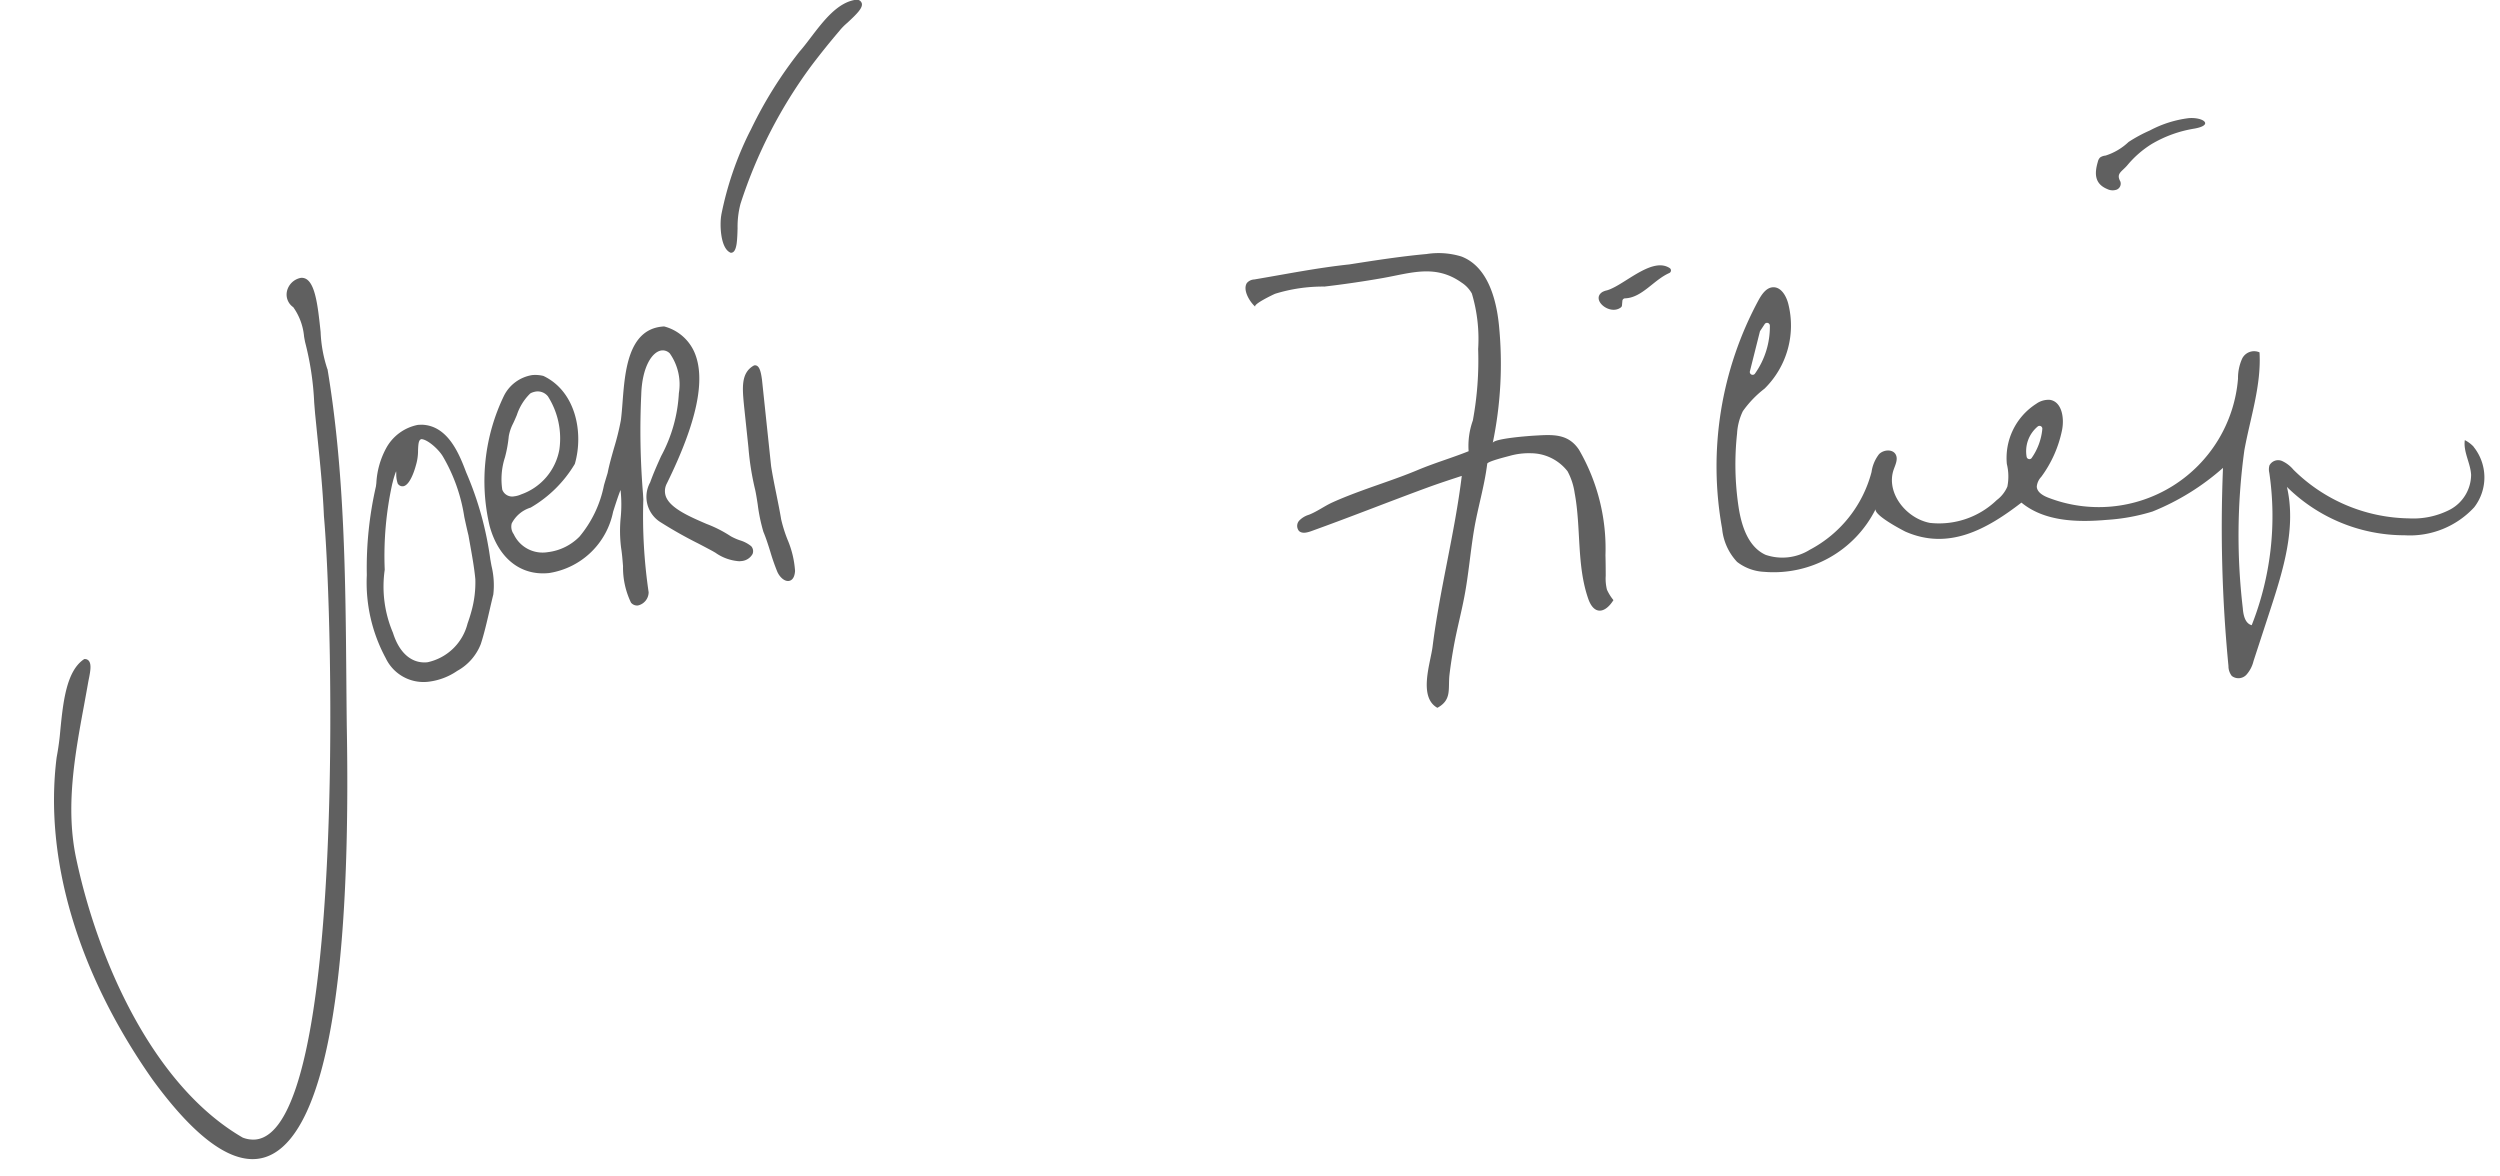 <svg xmlns="http://www.w3.org/2000/svg" width="160.848" height="75.646" viewBox="0 0 160.848 75.646"><g id="Group_130" data-name="Group 130" transform="translate(-1058.308 -1721.283)"><g id="Group_123" data-name="Group 123" transform="translate(-27 8)"><path id="Path_233" data-name="Path 233" d="M20.528,37.48l-.011-.025a8.571,8.571,0,0,1-.179-2.4c0-1.823,0-3.545-.87-3.6h-.021l-.026,0a1.131,1.131,0,0,0-.965.774.985.985,0,0,0,.3,1.049,3.85,3.85,0,0,1,.493,1.96c.009.123.018.243.029.358a18.771,18.771,0,0,1,.173,3.925c-.006.236-.012.473-.017.712,0,.5-.006,1-.008,1.495-.006,1.739-.012,3.382-.119,5.123-.1,6.69-2.774,39.4-8.57,39.4a1.823,1.823,0,0,1-.82-.211C4.5,82.089,1.842,73.669,1.157,67.105c-.361-3.361.6-6.636,1.538-9.8.145-.492.289-.982.429-1.471.012-.042.029-.094.047-.152.158-.5.277-.932.125-1.165a.312.312,0,0,0-.234-.142l-.049-.005-.043.024c-1.184.645-1.6,2.6-1.959,4.333a17.137,17.137,0,0,1-.426,1.746c-1.5,6.408-.1,13.947,3.954,21.242C6.763,85.555,8.832,87.5,10.692,87.5c2.875,0,6.713-4.7,8.663-27.111q.132-1.4.269-2.8c.643-6.6,1.307-13.427.906-20.087Z" transform="matrix(0.995, -0.105, 0.105, 0.995, 1082.02, 1701.905)" fill="#606060"></path><path id="Path_234" data-name="Path 234" d="M83.367,58.588l-.008-.009a2.08,2.08,0,0,0-.675-.445,3.487,3.487,0,0,1-.557-.322,8.02,8.02,0,0,0-1.465-.951c-1.035-.582-2.207-1.242-2.414-2.026a1.036,1.036,0,0,1,.149-.827c2.341-3.715,3.209-6.4,2.651-8.2a2.927,2.927,0,0,0-1.741-1.853l-.015-.006-.016,0-.035-.007-.012,0h-.1c-2.179,0-2.661,2.638-3.014,4.564-.077.421-.151.819-.232,1.15a16.663,16.663,0,0,1-.628,1.735c-.2.5-.41,1.014-.573,1.545-.1.235-.209.494-.316.756a7.369,7.369,0,0,1-1.912,3.123,3.429,3.429,0,0,1-2.135.781,2.048,2.048,0,0,1-2.056-1.381.821.821,0,0,1-.055-.7,2.048,2.048,0,0,1,1.3-.881l.011,0,.011-.005a7.951,7.951,0,0,0,3.108-2.484l.009-.013.006-.015c.773-1.92.541-4.609-1.411-5.812l-.015-.009-.016-.006a2.172,2.172,0,0,0-.7-.123h0a2.466,2.466,0,0,0-1.935,1.128,12.611,12.611,0,0,0-1.8,8.225c.344,2.136,1.649,3.42,3.487,3.42a4.976,4.976,0,0,0,4.509-3.493l.015-.032c.181-.411.386-.876.582-1.262.008-.012.016-.024.024-.038a8.675,8.675,0,0,1-.176,1.758,8.688,8.688,0,0,0-.179,1.948c.021.362.009.776,0,1.177a5.183,5.183,0,0,0,.262,2.384l.006.011.007.009a.5.5,0,0,0,.411.212.88.88,0,0,0,.775-.771,33.564,33.564,0,0,1,.288-5.979l.016-.35a49.6,49.6,0,0,1,.557-6.36c.239-1.768.993-2.69,1.615-2.69a.635.635,0,0,1,.491.249,3.463,3.463,0,0,1,.31,2.6,9.557,9.557,0,0,1-1.562,3.91c-.3.514-.609,1.046-.875,1.6a1.921,1.921,0,0,0,.432,2.648A27.308,27.308,0,0,0,80,58.057c.29.193.579.386.864.581l.166.12a3,3,0,0,0,1.485.713c.028,0,.059,0,.09,0A.9.9,0,0,0,83.4,59.1a.477.477,0,0,0-.023-.5ZM68.23,51.22a8.188,8.188,0,0,0,.377-1.3,2.867,2.867,0,0,1,.326-.729c.118-.181.227-.38.334-.573a3.426,3.426,0,0,1,.988-1.278l.05-.028a1.176,1.176,0,0,1,.376-.069h0a.842.842,0,0,1,.7.391,5.042,5.042,0,0,1,.368,3.492,3.76,3.76,0,0,1-2.738,2.595,1.522,1.522,0,0,1-.46.078.678.678,0,0,1-.72-.51,4.559,4.559,0,0,1,.4-2.068" transform="matrix(0.995, -0.105, 0.105, 0.995, 1044.536, 1698.884)" fill="#606060"></path><path id="Path_235" data-name="Path 235" d="M56.463,63.461a21.136,21.136,0,0,0-.955-5.746c-.307-1.163-.824-3.124-2.52-3.356l-.039,0a1.812,1.812,0,0,0-.224-.014,2.967,2.967,0,0,0-2.175,1.278,5.271,5.271,0,0,0-.861,2.162l-.049.211a23.481,23.481,0,0,0-1.182,5.61,10.207,10.207,0,0,0,.648,5.434,2.69,2.69,0,0,0,2.6,1.8,4.112,4.112,0,0,0,1.89-.5,3.361,3.361,0,0,0,1.685-1.554c.276-.611.535-1.361.785-2.087.12-.349.237-.688.351-1a5.261,5.261,0,0,0,.077-1.841c-.01-.131-.02-.263-.028-.4m-5.4-5.478.008.02.013.017a.355.355,0,0,0,.285.153c.506,0,.965-1.248.969-1.261a3.252,3.252,0,0,0,.236-.94c.065-.447.113-.654.283-.691.375.047,1.017.731,1.256,1.238a10.949,10.949,0,0,1,.97,4.039c.042.389.086.79.142,1.2.013.2.028.411.043.623.053.733.107,1.491.1,2.217a6.9,6.9,0,0,1-.467,2.03c-.1.258-.21.508-.33.758a3.391,3.391,0,0,1-2.823,2.206c-1.01,0-1.743-.774-2.011-2.122a7.581,7.581,0,0,1-.1-4.083,21.581,21.581,0,0,1,1.062-5.445l.03-.077a5.483,5.483,0,0,1,.3-.7c0,.056,0,.114-.007.163a1.783,1.783,0,0,0,.033.653" transform="matrix(0.995, -0.105, 0.105, 0.995, 1054.014, 1692.085)" fill="#606060"></path><path id="Path_236" data-name="Path 236" d="M114.887,0,114.866,0h-.022c-1.2.022-2.24,1.128-3.159,2.1-.288.306-.559.595-.815.827a26.892,26.892,0,0,0-3.647,4.67l-.108.162a21.209,21.209,0,0,0-2.35,5.066l-.013.051c-.155.541-.29,2.066.317,2.439l.04.024h.047c.22-.007.324-.3.39-.552.075-.317.119-.648.162-.967a5.751,5.751,0,0,1,.354-1.554,30.834,30.834,0,0,1,5.474-8.359c.65-.693,1.352-1.4,2.028-2.038l.01-.01.008-.011a3.935,3.935,0,0,1,.526-.428c.678-.506,1.119-.86,1.06-1.163a.336.336,0,0,0-.28-.254" transform="matrix(0.995, -0.105, 0.105, 0.995, 1026.133, 1725.323)" fill="#606060"></path><path id="Path_237" data-name="Path 237" d="M106.876,60.9c-.034-.526-.084-1.059-.133-1.574-.057-.6-.116-1.221-.148-1.833,0-.634,0-1.57,0-2.529V52.69c0-.3,0-.565,0-.794-.016-.578-.08-.941-.352-.972l-.043,0-.053.017c-.86.391-.867,1.341-.876,2.544v2.636a17.5,17.5,0,0,0,.147,2.782c.03.282.046.6.062.945a11.126,11.126,0,0,0,.179,1.784c.13.425.22.88.308,1.319a13.479,13.479,0,0,0,.313,1.332c.107.329.368.66.661.66.14,0,.389-.077.478-.6a6.2,6.2,0,0,0-.274-2.065,9,9,0,0,1-.272-1.373" transform="matrix(0.995, -0.105, 0.105, 0.995, 1022.823, 1697.272)" fill="#606060"></path></g><g id="Group_122" data-name="Group 122" transform="translate(-16 -27.681)"><path id="Path_238" data-name="Path 238" d="M259.34,147.118a2.12,2.12,0,0,0-.52-.482c-.186.737.207,1.5.168,2.259a2.558,2.558,0,0,1-1.575,2.081,5.139,5.139,0,0,1-2.7.287,10.769,10.769,0,0,1-7.053-3.891,2.083,2.083,0,0,0-.677-.639.636.636,0,0,0-.827.2.936.936,0,0,0-.06.472,19.117,19.117,0,0,1-2.153,9.629c-.412-.154-.469-.7-.456-1.145a40.143,40.143,0,0,1,1.168-10.1c.6-2.041,1.528-4.024,1.628-6.15a.857.857,0,0,0-1.153.283,3.045,3.045,0,0,0-.4,1.254,8.984,8.984,0,0,1-12.95,6.323c-.32-.165-.674-.427-.646-.786a1.052,1.052,0,0,1,.347-.582,7.613,7.613,0,0,0,1.649-2.855c.236-.749.185-1.821-.576-2.016a1.351,1.351,0,0,0-.9.163,4.13,4.13,0,0,0-2.283,3.649,3.364,3.364,0,0,1-.119,1.449,2.122,2.122,0,0,1-.772.792,5.337,5.337,0,0,1-4.427,1.007c-1.5-.452-2.62-2.23-1.959-3.649.142-.3.358-.631.238-.944-.15-.392-.745-.412-1.068-.145a2.423,2.423,0,0,0-.6,1.09,7.91,7.91,0,0,1-4.47,4.554,3.335,3.335,0,0,1-2.863.028c-1.067-.627-1.353-2.028-1.407-3.265a18.438,18.438,0,0,1,.4-4.683,3.78,3.78,0,0,1,.521-1.393,6.752,6.752,0,0,1,1.539-1.295,5.693,5.693,0,0,0,2.085-5.3c-.082-.5-.345-1.091-.853-1.125-.425-.029-.753.352-1,.7a22.5,22.5,0,0,0-3.89,14.387,3.617,3.617,0,0,0,.733,2.233,3.082,3.082,0,0,0,1.669.819,7.325,7.325,0,0,0,7.543-3.253c-.112.4,1.523,1.481,1.745,1.627,2.653,1.523,5.246.4,7.628-1.066,1.341,1.365,3.421,1.644,5.334,1.68a12.612,12.612,0,0,0,2.99-.226,15.6,15.6,0,0,0,4.8-2.315,92.486,92.486,0,0,0-.988,12.71,1.012,1.012,0,0,0,.148.658.7.7,0,0,0,.925.033,2.021,2.021,0,0,0,.563-.84l1.412-3.155c1.1-2.462,2.229-5.08,1.9-7.757a10.76,10.76,0,0,0,7.207,3.888,5.631,5.631,0,0,0,4.629-1.319,3.137,3.137,0,0,0,.37-3.876M214.5,134.891l.329-.4a.182.182,0,0,1,.321.131,5.216,5.216,0,0,1-1.278,2.973.182.182,0,0,1-.308-.181l.906-2.473a.178.178,0,0,1,.031-.053m17.37,8.211a3.883,3.883,0,0,1-.886,1.772.182.182,0,0,1-.3-.127,2.069,2.069,0,0,1,.913-1.861.181.181,0,0,1,.269.217" transform="matrix(0.995, -0.105, 0.105, 0.995, 959.97, 1658.554)" fill="#606060"></path><path id="Path_239" data-name="Path 239" d="M167.26,142.608a12.669,12.669,0,0,0-.98-6.913c-.591-1.138-1.611-1.153-2.773-1.208-.3-.014-2.6-.094-2.7.19A25.012,25.012,0,0,0,162,127.172c.008-1.765-.363-3.83-1.935-4.631a4.992,4.992,0,0,0-2.209-.395c-1.674-.025-3.348.059-5.021.143-2.049,0-4.128.194-6.174.321a.661.661,0,0,0-.5.181c-.33.428.074,1.246.386,1.574-.165-.173,1.23-.664,1.353-.7a10.4,10.4,0,0,1,3.2-.127q1.885-.021,3.766-.15c1.855-.128,3.482-.552,5.041.829a1.971,1.971,0,0,1,.574.761,10.212,10.212,0,0,1,.028,3.593,21.263,21.263,0,0,1-.822,4.533,4.841,4.841,0,0,0-.477,1.936c-1.093.31-2.258.521-3.382.859-1.23.37-2.49.631-3.735.945-.649.164-1.3.339-1.933.549-.544.18-1.045.484-1.59.632a1.45,1.45,0,0,0-.658.307.508.508,0,0,0-.09.661c.176.209.5.163.77.1,2.584-.633,5.14-1.351,7.714-2,.762-.192,1.533-.357,2.3-.521-.829,3.6-2.176,7.111-3.017,10.71-.243,1.041-1.269,3.138-.109,3.957,1-.415.8-1.151,1-2.043.134-.592.291-1.179.46-1.763.308-1.059.7-2.074,1.018-3.128.419-1.382.682-2.806,1.069-4.2s.96-2.719,1.289-4.14c.034-.145,1.285-.318,1.46-.346a4.519,4.519,0,0,1,1.426-.026,3,3,0,0,1,2.2,1.4,4.188,4.188,0,0,1,.307,1.442c.183,2.271-.369,4.625.157,6.857.255,1.082.973,1.047,1.6.248a3.033,3.033,0,0,1-.344-.71,2.921,2.921,0,0,1,.015-.9c.045-.438.089-.881.123-1.327" transform="matrix(0.995, -0.105, 0.105, 0.995, 996.205, 1660.347)" fill="#606060"></path><path id="Path_240" data-name="Path 240" d="M271.339,117.86a.293.293,0,0,0-.012-.036c-.217-.538.166-.593.572-.984a6.482,6.482,0,0,1,1.686-1.183,7.861,7.861,0,0,1,2.838-.7c1.295-.092.653-.683-.285-.707a7.193,7.193,0,0,0-2.569.524,9.525,9.525,0,0,0-1.442.593,3.833,3.833,0,0,1-1.567.716.7.7,0,0,0-.364.088.563.563,0,0,0-.167.252c-.3.727-.366,1.383.414,1.81a.78.78,0,0,0,.612.1.418.418,0,0,0,.285-.464" transform="matrix(0.995, -0.105, 0.105, 0.995, 928.379, 1671.881)" fill="#606060"></path><path id="Path_241" data-name="Path 241" d="M197.507,128.47a2.119,2.119,0,0,1-.361.1.96.96,0,0,0-.313.082c-.778.42.342,1.565,1.1,1.1a.181.181,0,0,0,.081-.119l.056-.287a.178.178,0,0,1,.186-.145c1.09.079,1.95-.981,3-1.319a.182.182,0,0,0,.061-.315c-.958-.784-2.669.505-3.8.9" transform="matrix(0.995, -0.105, 0.105, 0.995, 968.029, 1660.421)" fill="#606060"></path></g></g></svg>
